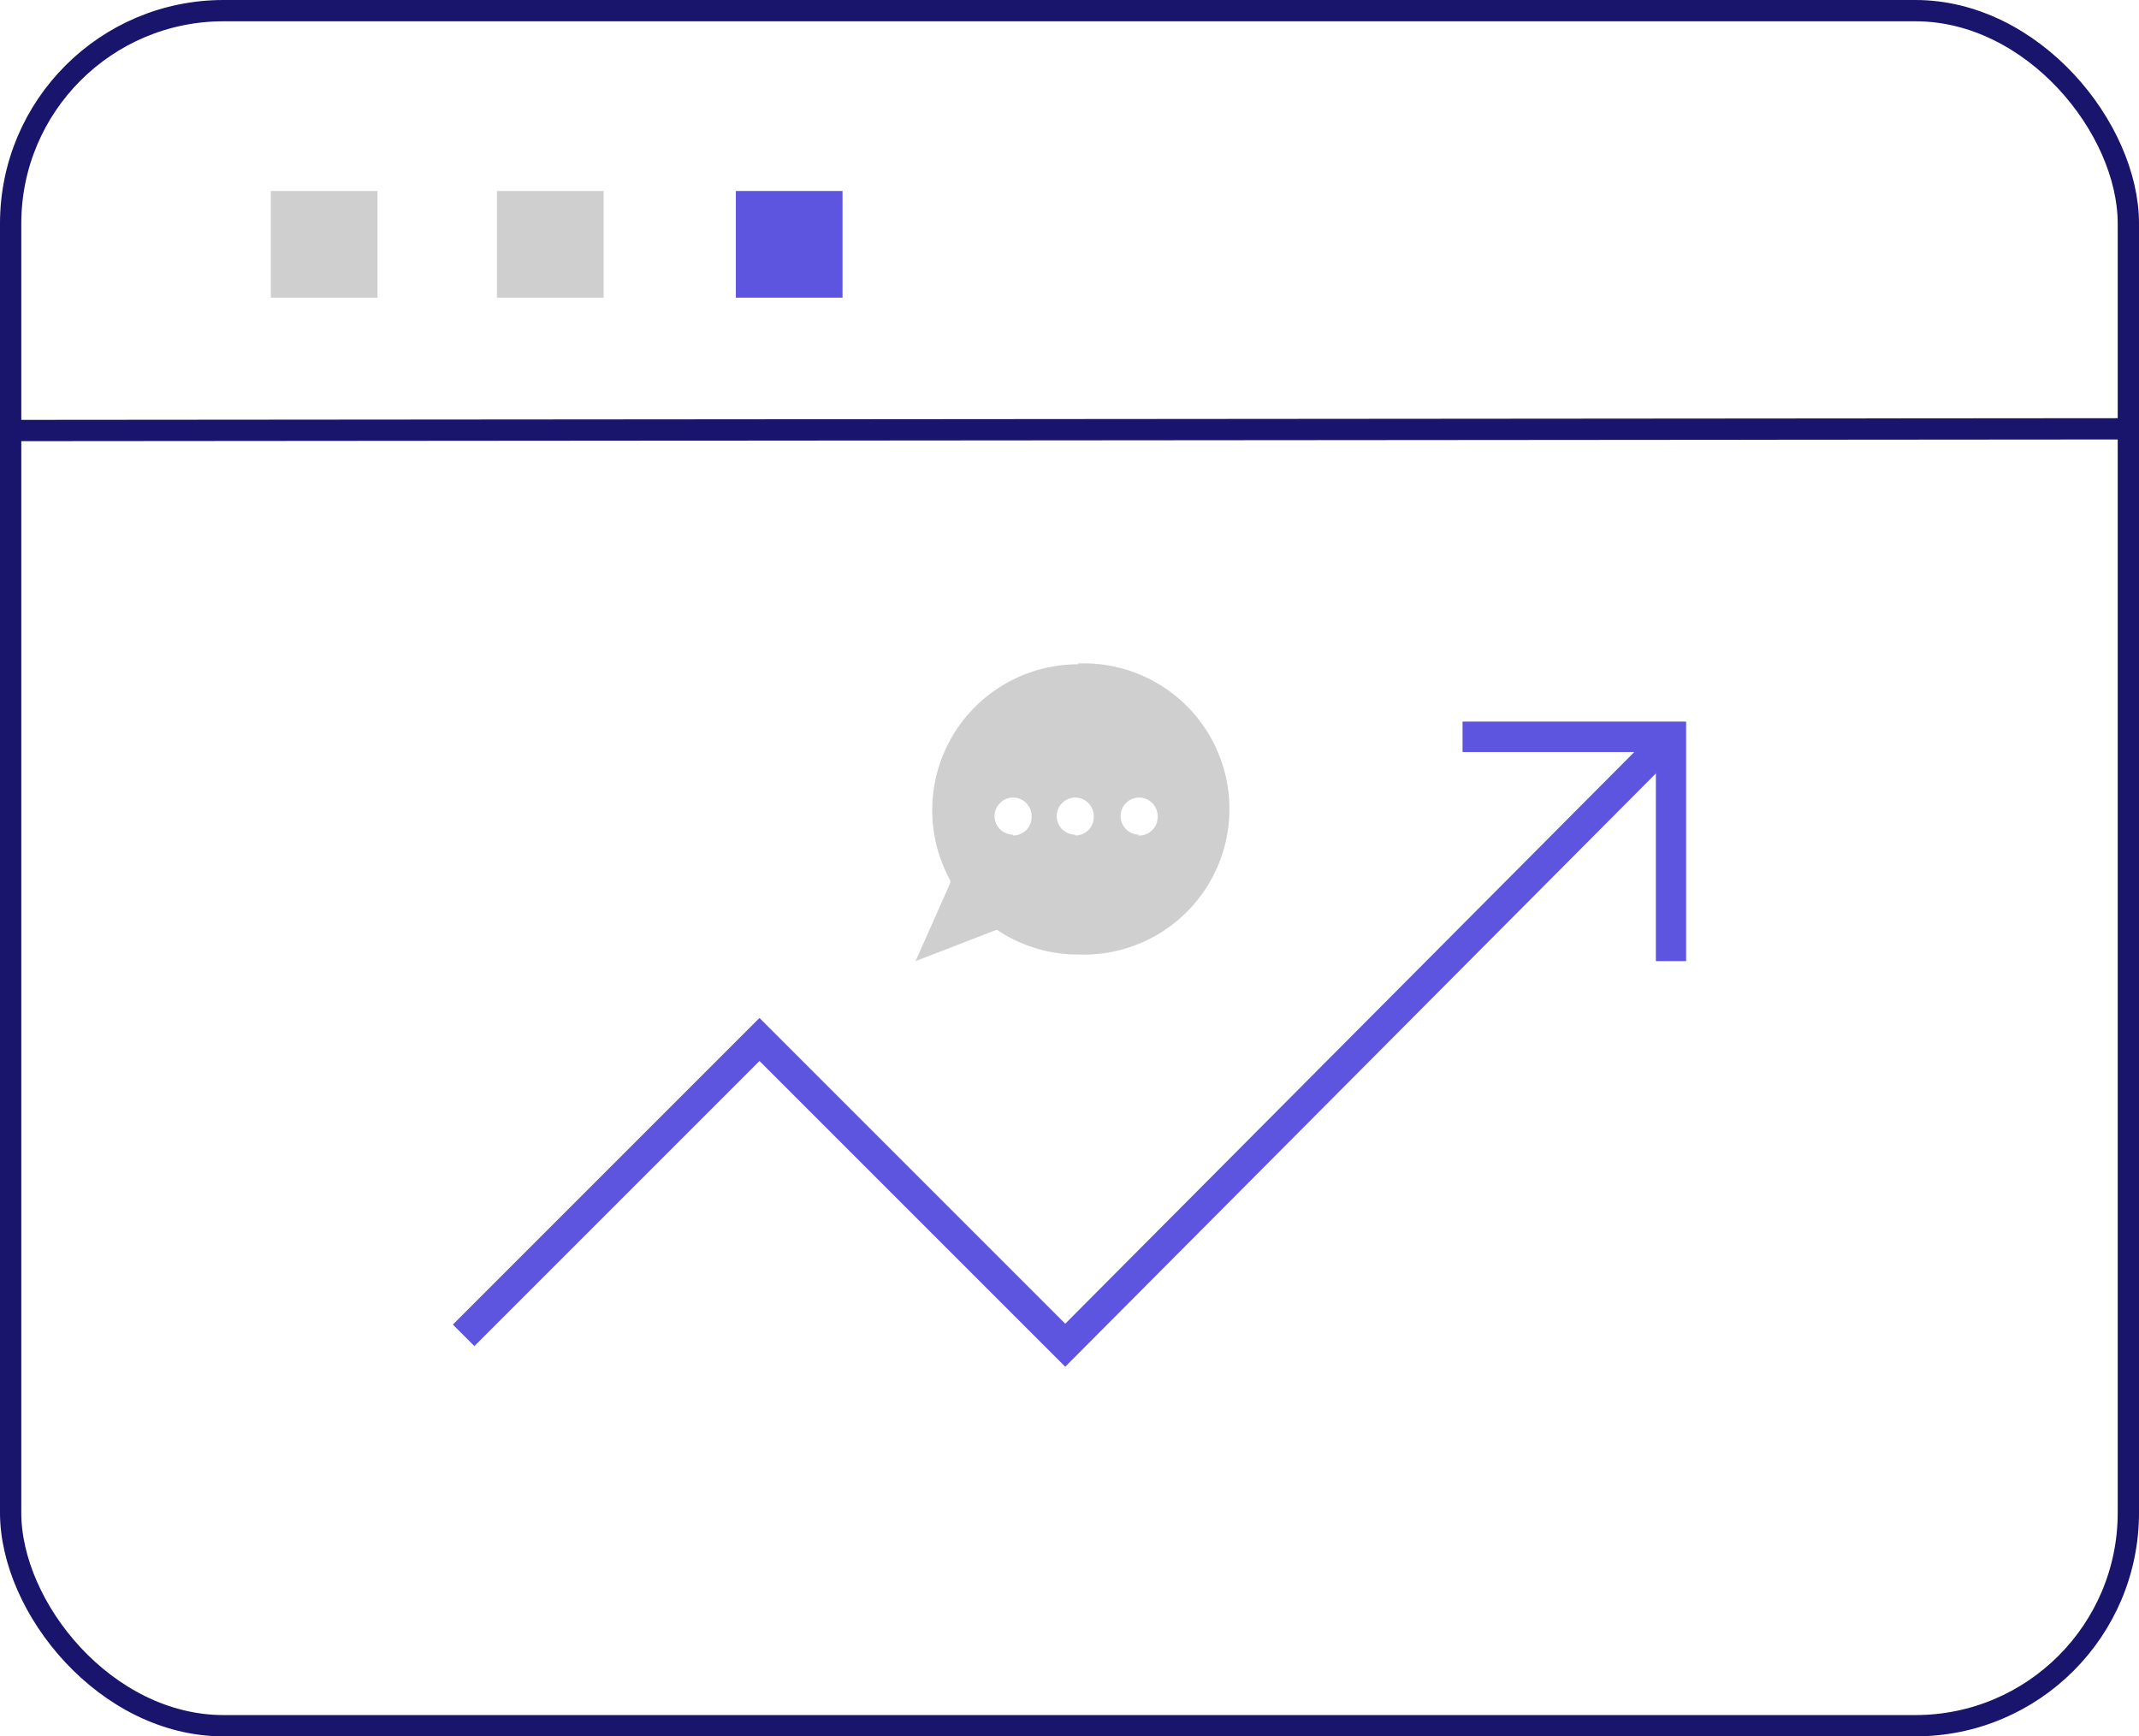 <svg xmlns="http://www.w3.org/2000/svg" viewBox="0 0 100.46 81.55"><defs><style>.cls-1{fill:#5d54e0;}.cls-2{fill:none;stroke:#19146c;stroke-miterlimit:10;}.cls-3{fill:#606060;opacity:0.3;isolation:isolate;}</style></defs><g id="Capa_2" data-name="Capa 2"><g id="Capa_1-2" data-name="Capa 1"><polygon class="cls-1" points="50.03 64.19 35.67 49.83 22.28 63.22 21.27 62.21 35.67 47.81 50.03 62.17 77.97 34.1 78.98 35.11 50.03 64.19"/><polygon class="cls-1" points="79.19 45.14 77.77 45.14 77.77 35.32 68.69 35.32 68.69 33.89 79.19 33.89 79.19 45.14"/><rect id="Rectángulo_88" data-name="Rectángulo 88" class="cls-2" x="0.5" y="0.5" width="99.46" height="80.55" rx="10"/><line id="Línea_5" data-name="Línea 5" class="cls-2" x1="0.5" y1="20.22" x2="99.96" y2="20.14"/><g id="Grupo_82" data-name="Grupo 82"><rect id="Rectángulo_89" data-name="Rectángulo 89" class="cls-3" x="12.72" y="8.97" width="5.01" height="5.01"/><rect id="Rectángulo_90" data-name="Rectángulo 90" class="cls-3" x="23.34" y="8.97" width="5.01" height="5.01"/><rect id="Rectángulo_91" data-name="Rectángulo 91" class="cls-1" x="34.56" y="8.97" width="5.01" height="5.01"/></g><path class="cls-3" d="M50.63,31.2a6.85,6.85,0,0,0-6,10.15l0,.06,0,.06L43,45.14l3.78-1.46.06,0a6.77,6.77,0,0,0,3.8,1.15,6.84,6.84,0,1,0,0-13.67Zm-3.05,8a.87.87,0,1,1,.87-.87A.87.87,0,0,1,47.58,39.24Zm2.92,0a.87.87,0,1,1,.87-.87A.87.87,0,0,1,50.5,39.24Zm3,0a.87.87,0,1,1,.87-.87A.87.87,0,0,1,53.45,39.24Z"/></g></g></svg>